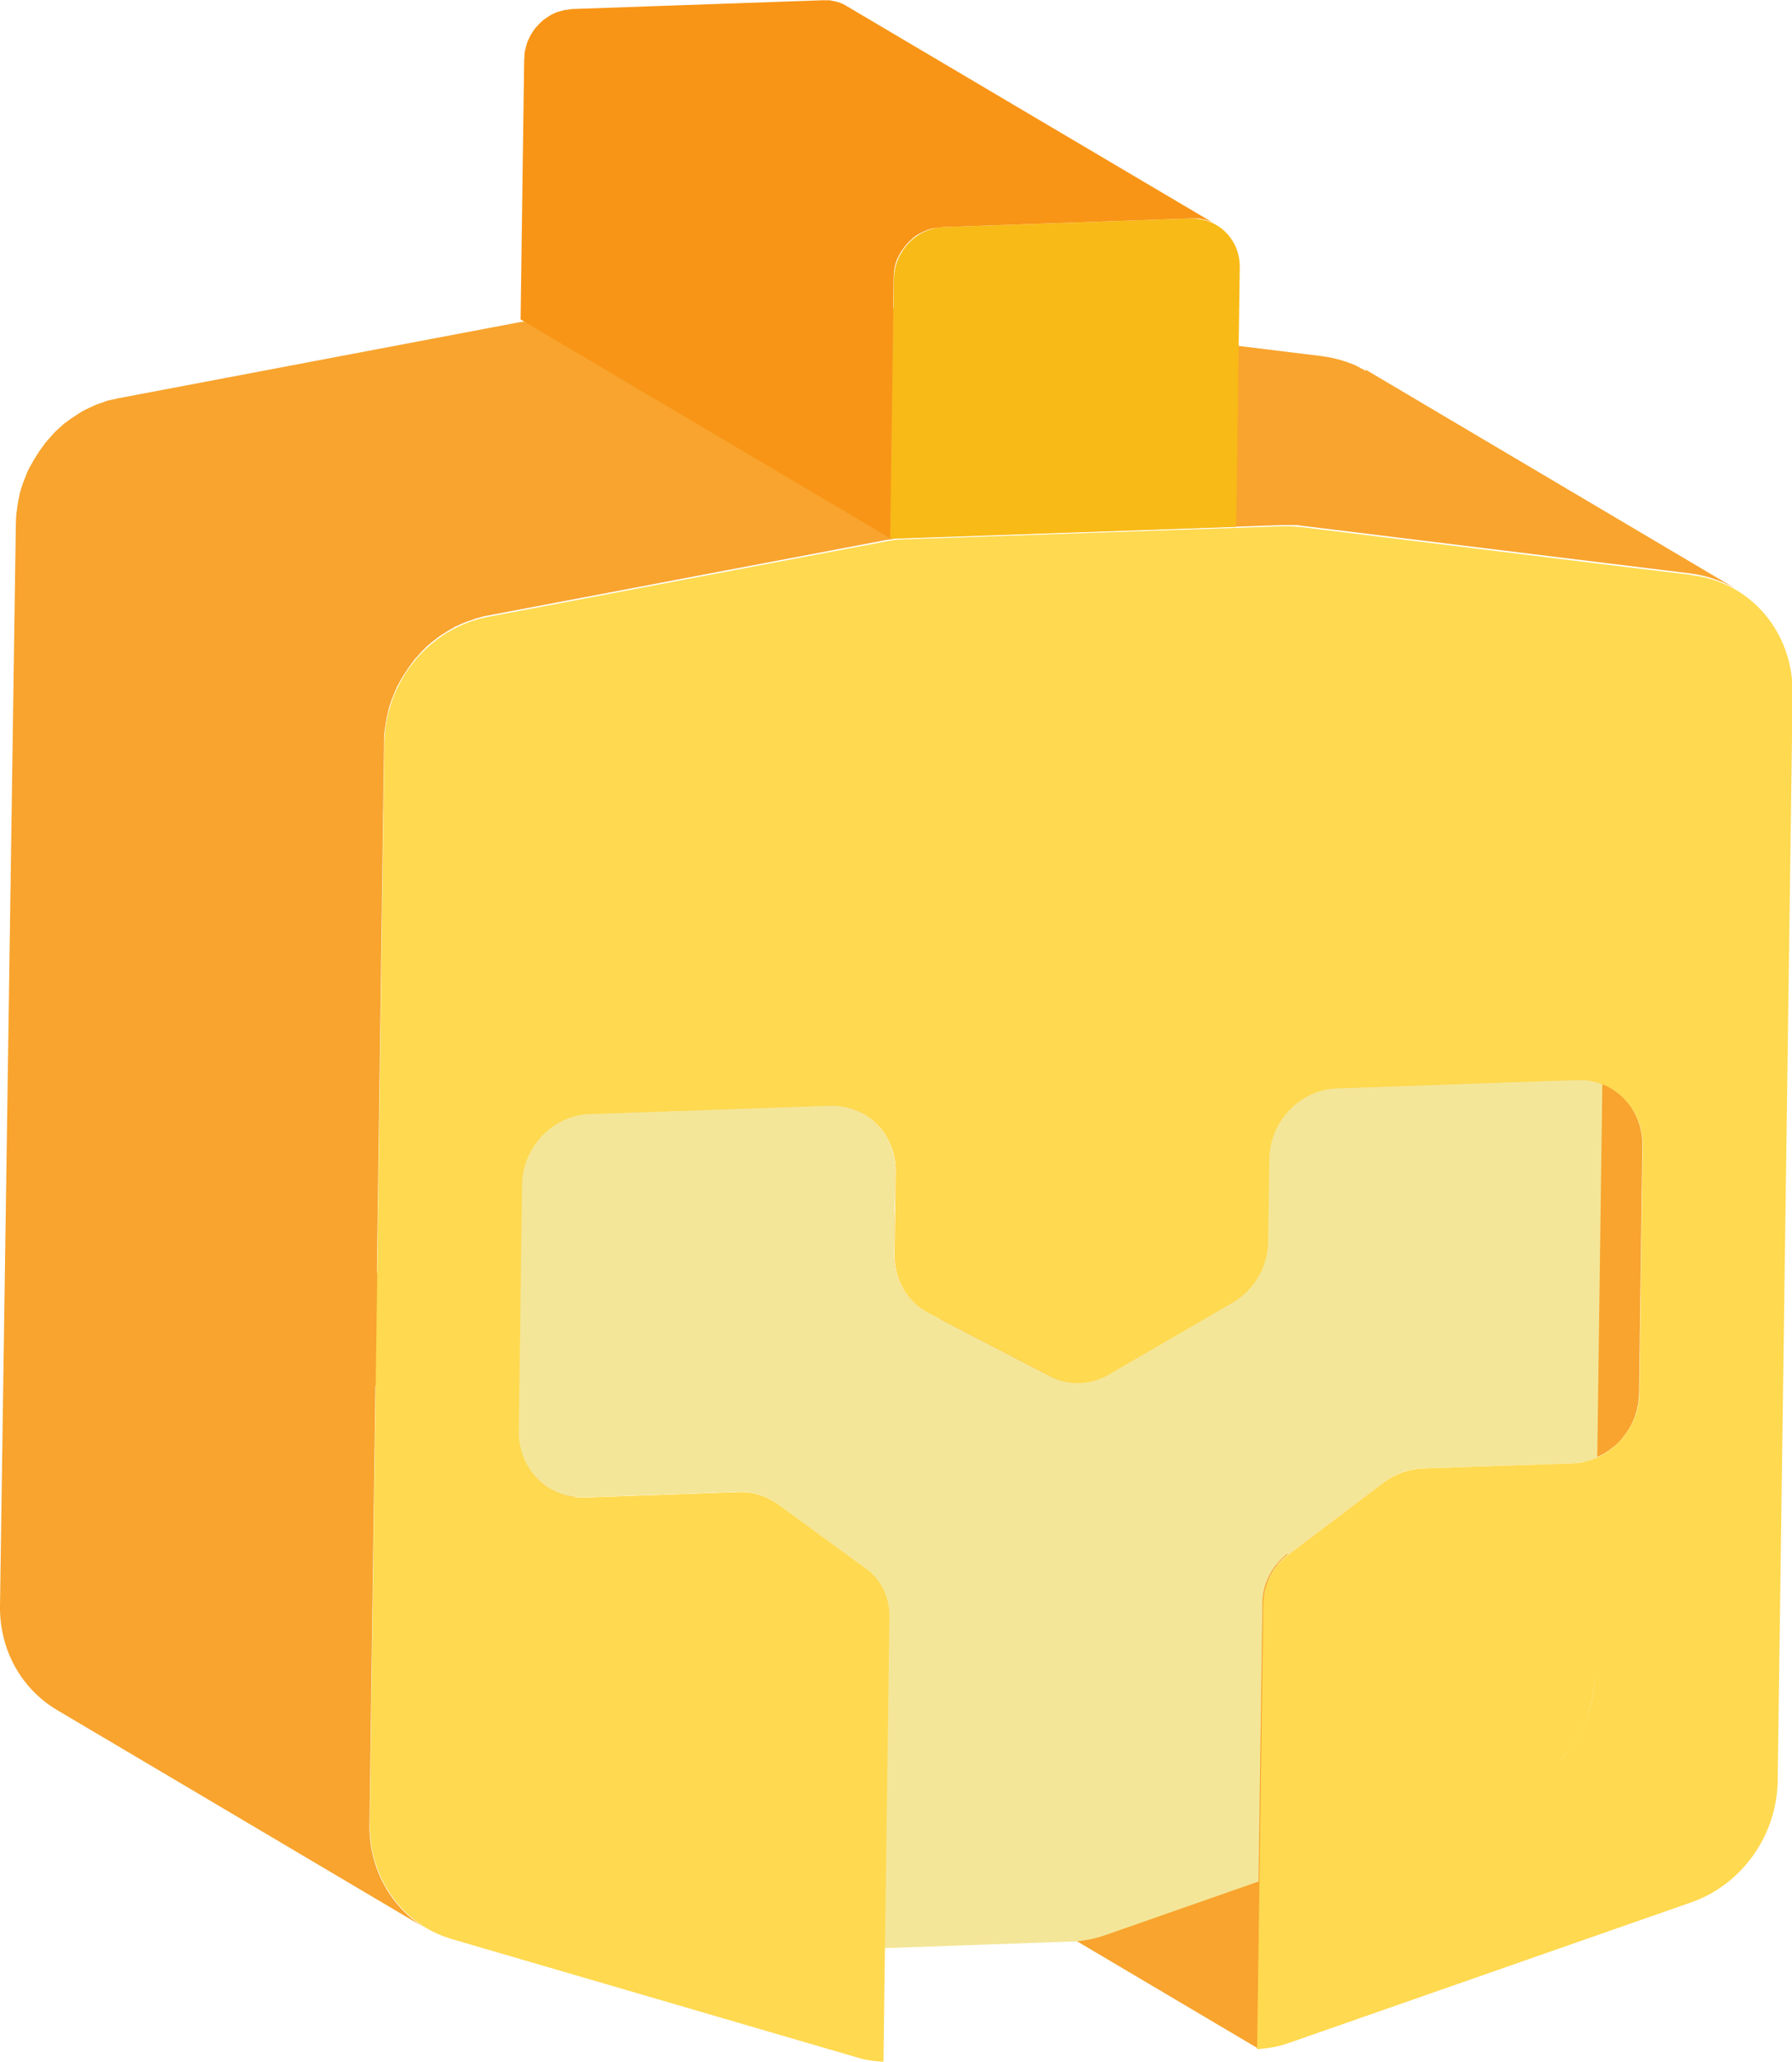 <?xml version="1.0" encoding="UTF-8"?>
<svg id="_레이어_2" data-name="레이어 2" xmlns="http://www.w3.org/2000/svg" viewBox="0 0 60 69">
  <defs>
    <style>
      .cls-1 {
        fill: none;
      }

      .cls-2 {
        fill: #f8a42e;
      }

      .cls-3 {
        fill: #f8ba16;
      }

      .cls-4 {
        fill: #f89516;
      }

      .cls-5 {
        fill: #f4e698;
      }

      .cls-6 {
        fill: #ffd94f;
      }
    </style>
  </defs>
  <g id="_레이어_1-2" data-name="레이어 1">
    <g>
      <g>
        <path class="cls-2" d="m53.94,36.41l-12.37-7.32c.64.38,1.06,1.09,1.05,1.92l-.11,8.26c0,.08,0,.15-.01.22,0,.02,0,.05-.01.07,0,.05-.01.1-.02.15,0,.03-.01.06-.02.08-.01.04-.02.09-.03.13,0,.03-.02.06-.03.09-.01.04-.03.08-.04.12-.01.03-.02.06-.04.09-.02.04-.03.07-.05.11-.01.03-.03.06-.04.08-.02.04-.04.07-.06.1-.02.03-.03.05-.05.08-.02.03-.05.07-.07.1-.02.02-.04.05-.06.07-.02.03-.05.06-.07.09-.02.03-.05.05-.07.08-.03.03-.05.05-.08.08-.03.02-.05.05-.08.07-.02.02-.04.03-.06.04-.09.07-.18.14-.28.2,0,0,0,0,0,0-.09.05-.19.1-.29.14-.02,0-.05.02-.07.03-.03.01-.06.02-.08.03-.04.01-.08.02-.12.04-.03,0-.06.01-.09.02-.04,0-.09.02-.14.03-.02,0-.04,0-.06,0-.07,0-.14.02-.21.02l-5.01.17c-.11,0-.23.02-.34.04,0,0,0,0,0,0-.1.02-.2.05-.3.08-.02,0-.03.01-.05.02-.01,0-.03,0-.04.01-.08.03-.16.07-.24.11-.01,0-.03.01-.04.02-.02,0-.03.02-.05.03-.08.05-.15.1-.23.15l-3.2,2.42s-.05.04-.07.05c-.01,0-.02.02-.03.03-.08.07-.16.14-.23.22,0,0-.01,0-.01.01,0,0,0,0,0,0,0,0-.01.02-.02.03-.04.05-.07.1-.11.15-.01.02-.02.04-.04.06-.03.04-.05.09-.08.14,0,.02-.02.04-.03.05-.03.06-.06.13-.09.2,0,0,0,.01,0,.02-.02.06-.04.12-.06.19,0,.02-.01.04-.02.06-.01.05-.02.1-.03.16,0,.02,0,.04,0,.06,0,.07-.01.14-.02.22l-.2,14.89,12.37,7.32.2-14.89c0-.07,0-.15.02-.22,0-.02,0-.04,0-.06,0-.05.02-.1.03-.16,0-.02,0-.04.02-.06.02-.06.04-.12.06-.19,0,0,0-.01,0-.02.03-.07.05-.13.09-.2,0-.02.02-.04.03-.05.02-.05.05-.09.08-.14.01-.02.02-.04.04-.06.03-.05.07-.1.11-.15,0,0,.01-.02.02-.03,0,0,.01-.01.02-.02.07-.08.14-.15.23-.22.03-.03.06-.06.1-.08l3.2-2.42c.09-.07.18-.13.28-.18.01,0,.03-.01.04-.02.09-.05.18-.09.27-.12.02,0,.03-.01.05-.02.1-.03.2-.06.3-.08.11-.02.23-.03.34-.04l5.01-.17c.07,0,.14,0,.21-.02.02,0,.04,0,.06,0,.03,0,.05,0,.08-.01.02,0,.04,0,.06-.01.03,0,.06-.01.09-.02.04-.01.08-.02.12-.04.03,0,.06-.02.08-.03.01,0,.02,0,.04-.01.01,0,.02-.01.03-.02.1-.04.2-.09.29-.14,0,0,0,0,0,0,0,0,0,0,0,0,.1-.06.19-.12.28-.2,0,0,.02-.01.03-.02,0,0,.02-.02.03-.02.03-.02.05-.05.08-.07.03-.03.05-.05.08-.08.03-.03.05-.05.07-.08.02-.02.04-.04.05-.06,0,0,.02-.02.02-.03.02-.02.04-.05.06-.07.02-.03.05-.07.07-.1.02-.03.03-.05.05-.08.02-.03.04-.07.06-.1.02-.03.03-.05.04-.08.02-.04.04-.07.05-.11.01-.03.03-.06.04-.09.02-.04.03-.08.04-.12,0-.03.02-.06.03-.09.01-.04.02-.09.03-.13,0-.03.01-.06.02-.08,0-.05.02-.1.02-.15,0-.02,0-.05.01-.07,0-.07.01-.15.01-.22l.11-8.26c.01-.83-.41-1.54-1.05-1.92Z"/>
        <path class="cls-2" d="m45.74,12.42s-.07-.04-.1-.06c-.04-.02-.09-.04-.13-.07-.05-.02-.09-.05-.14-.07-.07-.03-.14-.06-.21-.08-.05-.02-.09-.04-.14-.05-.08-.03-.16-.05-.24-.07-.04-.01-.08-.02-.12-.03-.12-.03-.25-.05-.38-.07l-13.05-1.6c-.06,0-.12-.01-.18-.02-.01,0-.03,0-.04,0-.13,0-.26-.01-.39,0l-.63.02-11.58.4-.52.02c-.1,0-.2.01-.3.02-.03,0-.06,0-.09.01-.07,0-.13.02-.2.03,0,0,0,0,0,0l-13.3,2.52h-.02c-.07.02-.14.04-.21.05-.05.01-.1.02-.14.03-.08.02-.15.05-.23.08-.04.01-.08.03-.12.04,0,0,0,0,0,0-.11.04-.21.09-.32.14-.03.02-.06.03-.1.05-.06.03-.12.06-.18.1,0,0-.02.01-.03.02-.04.02-.08.05-.12.08-.06.04-.12.07-.17.11-.04.03-.08.06-.12.09-.04.03-.08.05-.11.08-.01.01-.03.02-.04.04-.06.05-.11.1-.17.15-.04.04-.08.07-.11.11-.06.06-.11.12-.16.18-.03.03-.06.06-.08.09,0,0-.01.01-.02.02-.04.05-.08.1-.12.16-.03.05-.07.09-.1.14-.04.05-.07.11-.11.17-.03.05-.06.1-.09.14-.03.06-.06.12-.1.18-.03.05-.05.1-.08.15-.03.06-.06.13-.08.19-.02.05-.04.1-.06.15-.03.07-.05.14-.07.2-.02.05-.04.1-.05.15-.02.07-.04.15-.05.22-.01.05-.03.1-.03.15-.02.08-.03.17-.04.25,0,.04-.01.08-.02.13-.01.13-.02.26-.02.39L0,53.74c-.02,1.47.72,2.77,1.89,3.47l12.37,7.32c-1.17-.69-1.91-2-1.89-3.47l.2-14.69,5.83,3.45s.04.02.06.04c.06.03.13.07.2.09,0,0,0,0,0,0,.08.03.16.06.24.08.03,0,.05.01.08.02.07.02.13.03.2.04.03,0,.05,0,.08,0,.01,0,.03,0,.04,0,.08,0,.16,0,.25,0l5.15-.18c.09,0,.18,0,.27,0,.03,0,.05,0,.08,0,.07,0,.13.02.2.03.03,0,.05.01.08.02.08.02.16.05.23.08,0,0,.01,0,.02,0,.09.04.18.08.26.13l-12.37-7.32s-.04-.02-.06-.03c-.07-.04-.13-.07-.2-.1,0,0-.01,0-.02,0-.08-.03-.15-.06-.23-.08-.03,0-.05-.01-.08-.02-.06-.01-.13-.03-.2-.03-.02,0-.04,0-.06,0l.24-17.75c0-.13,0-.26.02-.39,0-.04.01-.08.02-.13.01-.08.02-.17.04-.25,0-.05.02-.1.03-.15.02-.07.03-.15.05-.22.01-.05.03-.1.05-.15.02-.07.04-.14.07-.2.02-.05.04-.1.06-.15.03-.06.05-.13.08-.19.02-.05.05-.1.08-.15.03-.06.06-.12.1-.18.03-.05.06-.1.09-.14.04-.06.07-.11.11-.17.03-.05.07-.09.1-.14.04-.05.08-.11.12-.16.03-.04.06-.07.1-.11.05-.06.11-.12.16-.18.04-.04.08-.07.11-.11.05-.05.11-.1.17-.15.05-.04.1-.08.15-.12.04-.03.08-.06.12-.09.06-.04.11-.08.17-.11.04-.03.08-.05.12-.08.07-.04.14-.08.21-.12.03-.02.06-.04.1-.05.1-.05.21-.1.32-.14.04-.02.08-.03.12-.04.07-.03.15-.05.22-.08.05-.01.1-.02.15-.04.07-.02.15-.04.22-.05l13.3-2.52h0c.07-.01.13-.02.2-.03.03,0,.07-.01.1-.02.1-.01.2-.02.3-.02l.52-.02,11.58-.4.63-.02c.13,0,.26,0,.39,0,.07,0,.15,0,.22.02h0l13.05,1.6c.13.02.26.04.38.07.04,0,.08.02.12.03.08.02.16.04.24.07.05.02.09.03.14.05.07.03.14.05.21.08.05.02.09.05.14.07.08.04.16.08.24.12l-12.37-7.32Z"/>
        <path class="cls-2" d="m18.6,36.56l12.37,7.32c-.65-.39-1.05-1.11-1.04-1.9l.04-2.77c.01-.83-.41-1.54-1.05-1.92l-12.37-7.32c.64.38,1.06,1.09,1.05,1.92l-.04,2.77c-.01.8.38,1.52,1.04,1.9Z"/>
      </g>
      <path class="cls-3" d="m39.89,7.32c.9-.03,1.63.7,1.62,1.62l-.12,8.69-11.58.4.12-8.69c.01-.93.76-1.71,1.66-1.74l8.3-.29Z"/>
      <path class="cls-4" d="m28.36.21s-.03-.02-.05-.03c-.05-.03-.09-.05-.14-.07,0,0,0,0,0,0-.06-.02-.12-.04-.18-.06-.02,0-.04,0-.06-.01-.05-.01-.1-.02-.15-.03-.02,0-.04,0-.06,0,0,0-.02,0-.03,0-.06,0-.12,0-.18,0l-8.3.29c-.08,0-.15.01-.23.03,0,0-.02,0-.03,0,0,0-.01,0-.02,0-.08.02-.17.04-.25.07,0,0-.01,0-.02,0,0,0-.02,0-.02.01-.07.03-.15.06-.21.1,0,0,0,0,0,0,0,0,0,0,0,0-.07.04-.14.09-.21.14,0,0-.01,0-.02.01,0,0,0,0-.01.01-.07.06-.14.13-.2.2,0,0-.01,0-.02.02,0,0-.01.01-.02.02-.01.02-.03.04-.04.05-.02.02-.04.05-.05.07-.01.02-.03.04-.04.06-.02.03-.03.05-.05.08-.01.02-.02.04-.03.06-.01.03-.03.05-.04.08,0,.02-.02.04-.03.06-.01.03-.02.06-.03.09,0,.02-.01.04-.02.06,0,.03-.02.06-.02.09,0,.02-.01.04-.02.06,0,.04-.01.07-.02.11,0,.02,0,.04,0,.05,0,.05,0,.11-.01.17l-.12,8.69,12.37,7.32.12-8.69c0-.06,0-.11.01-.17,0-.02,0-.04,0-.05,0-.04.01-.07.02-.11,0-.02,0-.04.01-.06,0-.03.02-.06.02-.09,0-.02.01-.04.02-.06.01-.03.02-.06.03-.09,0-.02.02-.04.03-.06.01-.03.03-.05.04-.08.01-.02.02-.04.03-.06.01-.03.03-.05.05-.08.01-.02.02-.04.04-.06.02-.02.03-.05.05-.07.01-.02.03-.04.04-.05.01-.01.02-.02.03-.04.06-.07.13-.14.2-.2.01,0,.02-.02.03-.03.07-.05.13-.1.21-.14,0,0,0,0,0,0,.07-.04.14-.07.21-.1.01,0,.03-.01.04-.02.08-.03.16-.05.25-.07.02,0,.03,0,.05,0,.07-.01.15-.02.23-.03l8.3-.29c.07,0,.14,0,.21,0,.02,0,.04,0,.06,0,.05,0,.1.02.15.03.02,0,.04,0,.06.01.06.02.12.04.18.06,0,0,0,0,0,0,.07.03.13.06.19.1L28.36.21Z"/>
      <path class="cls-1" d="m54.88,46.6l.11-8.26c.01-.95-.54-1.74-1.33-2.06l-.17,12.48c.8-.38,1.38-1.21,1.39-2.15Z"/>
      <path class="cls-5" d="m43.12,52.02l3.2-2.42c.38-.28.83-.45,1.28-.46l5.01-.17c.31-.01.6-.09.87-.21l.17-12.48c-.26-.11-.56-.16-.86-.15l-8.05.28c-1.23.04-2.24,1.1-2.26,2.36l-.04,2.77c-.01.84-.47,1.62-1.19,2.04l-4.15,2.41c-.3.18-.64.27-.97.28-.33.01-.67-.06-.97-.22l-4.09-2.12c-.71-.37-1.15-1.12-1.14-1.96l.04-2.77c.02-1.26-.97-2.25-2.2-2.21l-8.05.28c-1.23.04-2.24,1.1-2.26,2.36l-.11,8.26c-.02,1.26.97,2.25,2.2,2.21l5.15-.18c.47-.02.93.12,1.3.39l2.99,2.18c.49.36.78.94.77,1.58l-.15,11.12,6.25-.22c.4-.01.8-.09,1.19-.23l5.09-1.78.13-9.31c0-.65.32-1.26.84-1.66Z"/>
      <path class="cls-6" d="m56.64,19.24l-2.81-.34-10.24-1.26c-.2-.02-.4-.03-.61-.03l-.63.02-11.58.4-.52.02c-.2,0-.4.03-.6.07l-13.3,2.52c-1.97.37-3.45,2.16-3.48,4.23l-.49,36.18c0,.45.06.88.19,1.29.38,1.22,1.32,2.19,2.57,2.55l13.53,3.95c.29.09.6.14.91.15l.05-3.79.15-11.12c0-.64-.28-1.22-.77-1.58l-2.99-2.18c-.38-.27-.83-.41-1.3-.39l-5.15.18c-1.23.04-2.21-.95-2.2-2.21l.11-8.26c.02-1.26,1.03-2.32,2.26-2.36l8.05-.28c1.23-.04,2.21.94,2.2,2.21l-.04,2.77c-.01.84.43,1.59,1.14,1.96l4.09,2.12c.3.16.63.23.97.22s.67-.11.97-.28l4.15-2.41c.72-.42,1.18-1.2,1.19-2.04l.04-2.77c.02-1.26,1.03-2.32,2.26-2.36l8.05-.28c.31-.01.6.04.86.15.79.32,1.35,1.11,1.33,2.06l-.11,8.26c-.01.95-.59,1.78-1.39,2.15l-.1,7.27c0,.68-.18,1.34-.48,1.92-.1.2-.21.38-.34.56-.13.18-.27.35-.42.5.15-.16.29-.33.42-.5.13-.18.24-.37.34-.56.3-.59.47-1.24.48-1.92l.1-7.27c-.27.13-.56.2-.87.21l-5.01.17c-.46.02-.91.18-1.28.46l-3.2,2.42c-.52.39-.83,1.01-.84,1.66l-.13,9.31-.08,5.58c.37-.02.74-.09,1.1-.22l13.43-4.69c1.7-.59,2.87-2.24,2.9-4.05l.5-36.4c.03-2.04-1.4-3.73-3.36-3.96Z"/>
    </g>
  </g>
</svg>